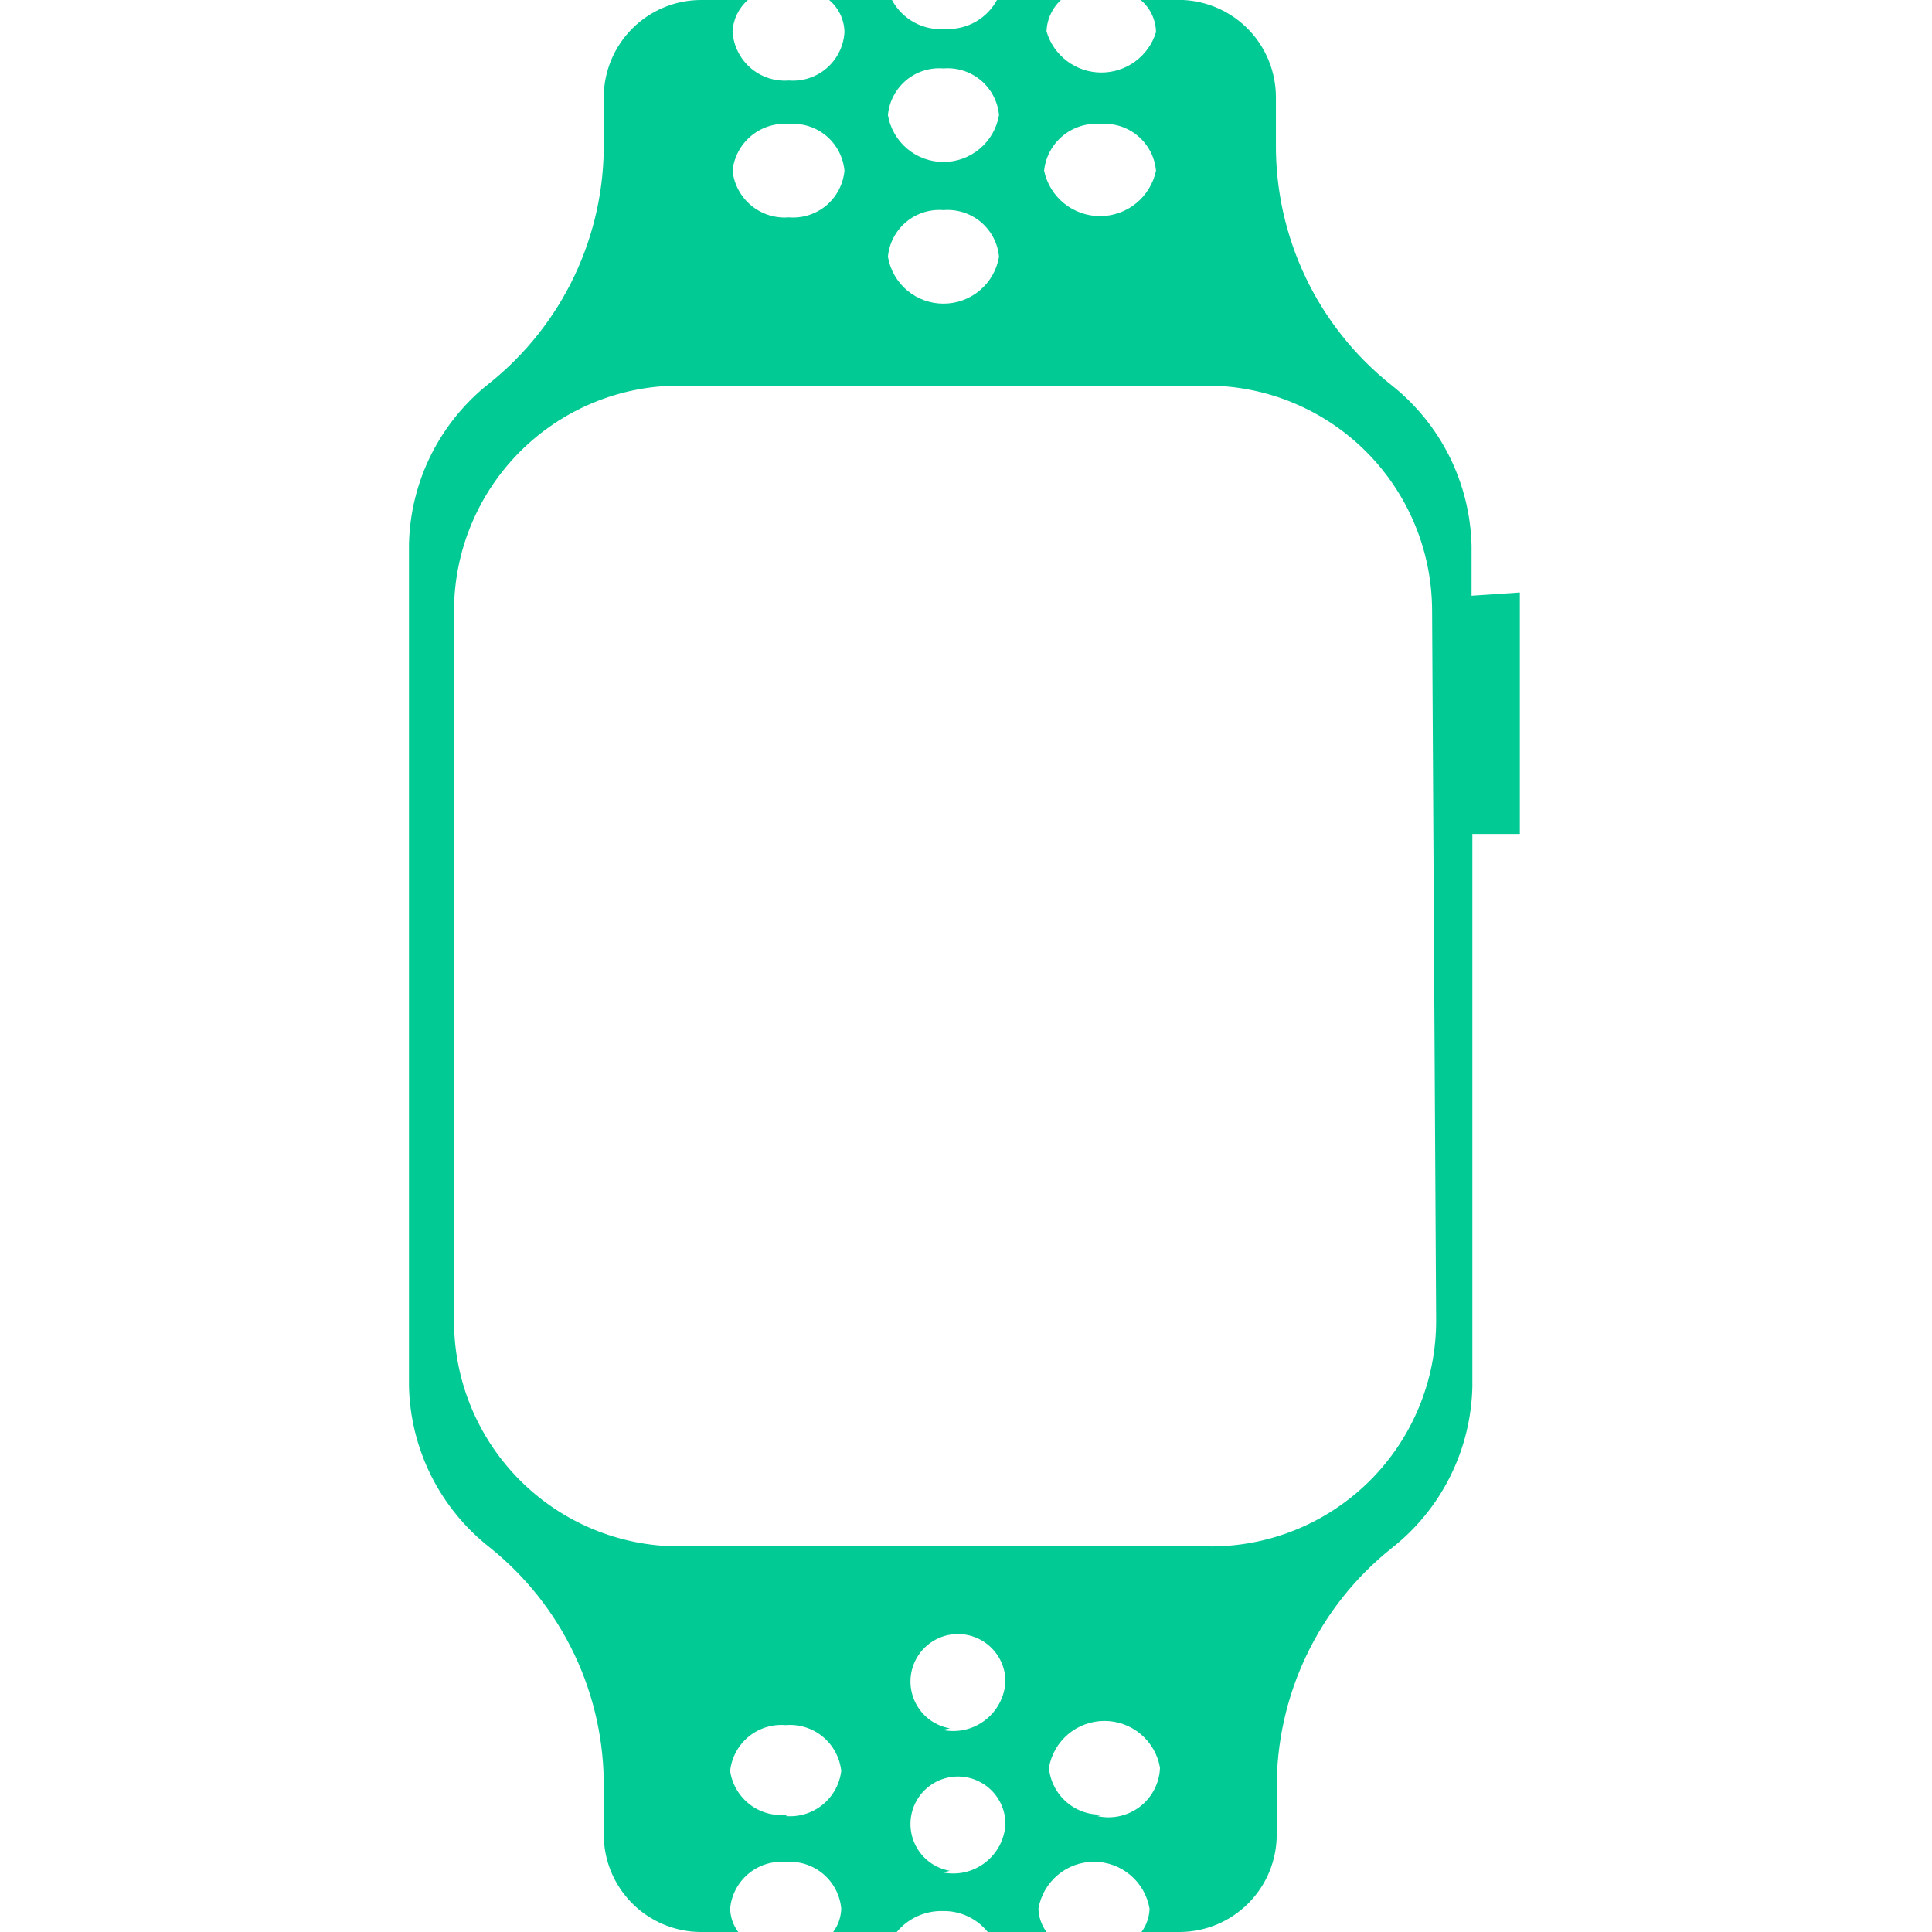 <svg width="56" height="56" viewBox="0 0 56 56" fill="none" xmlns="http://www.w3.org/2000/svg">
<g clip-path="url(#clip0_4204_3168)">
<path d="M42.654 17.267V15.82C42.633 14.918 42.413 14.032 42.01 13.225C41.606 12.418 41.029 11.711 40.32 11.153C39.269 10.317 38.422 9.251 37.844 8.038C37.266 6.826 36.971 5.497 36.983 4.153V2.8C36.978 2.079 36.698 1.387 36.199 0.866C35.7 0.346 35.02 0.036 34.3 -0H33.063C33.2 0.114 33.311 0.257 33.387 0.418C33.464 0.579 33.505 0.755 33.507 0.933C33.402 1.274 33.19 1.571 32.903 1.782C32.615 1.992 32.268 2.104 31.912 2.102C31.555 2.099 31.209 1.982 30.925 1.767C30.641 1.552 30.433 1.252 30.334 0.91C30.34 0.732 30.383 0.558 30.459 0.398C30.535 0.237 30.643 0.094 30.777 -0.023H28.91C28.769 0.247 28.553 0.472 28.289 0.625C28.024 0.778 27.722 0.852 27.417 0.84C27.103 0.868 26.787 0.804 26.509 0.655C26.231 0.505 26.003 0.278 25.854 -0H24.034C24.17 0.114 24.281 0.257 24.357 0.418C24.434 0.579 24.475 0.755 24.477 0.933C24.465 1.132 24.414 1.326 24.326 1.504C24.238 1.682 24.116 1.841 23.966 1.972C23.816 2.102 23.642 2.201 23.453 2.263C23.264 2.325 23.065 2.349 22.867 2.333C22.666 2.349 22.463 2.325 22.272 2.261C22.08 2.198 21.903 2.097 21.751 1.965C21.599 1.832 21.475 1.671 21.386 1.489C21.297 1.308 21.245 1.111 21.233 0.91C21.243 0.736 21.287 0.566 21.363 0.41C21.44 0.254 21.546 0.114 21.677 -0H20.3C19.559 0.006 18.851 0.303 18.327 0.827C17.803 1.351 17.506 2.059 17.5 2.8V4.107C17.517 5.449 17.227 6.777 16.653 7.99C16.079 9.203 15.235 10.269 14.187 11.107C13.478 11.664 12.901 12.372 12.497 13.178C12.094 13.985 11.874 14.871 11.854 15.773V40.18C11.874 41.082 12.094 41.968 12.497 42.775C12.901 43.581 13.478 44.289 14.187 44.847C15.235 45.684 16.079 46.75 16.653 47.963C17.227 49.176 17.517 50.505 17.5 51.847V53.153C17.497 53.524 17.567 53.892 17.706 54.236C17.845 54.579 18.051 54.892 18.311 55.157C18.571 55.421 18.88 55.631 19.221 55.776C19.563 55.921 19.929 55.997 20.3 56H21.397C21.252 55.804 21.17 55.567 21.163 55.323C21.199 54.931 21.388 54.569 21.69 54.315C21.991 54.062 22.381 53.938 22.773 53.97C23.166 53.938 23.556 54.062 23.857 54.315C24.159 54.569 24.348 54.931 24.384 55.323C24.377 55.567 24.296 55.804 24.15 56H25.994C26.155 55.805 26.359 55.649 26.589 55.544C26.819 55.439 27.07 55.388 27.323 55.393C27.573 55.388 27.821 55.44 28.047 55.545C28.274 55.65 28.473 55.806 28.63 56H30.334C30.188 55.804 30.107 55.567 30.1 55.323C30.165 54.943 30.362 54.599 30.657 54.35C30.952 54.101 31.325 53.965 31.71 53.965C32.096 53.965 32.469 54.101 32.763 54.35C33.058 54.599 33.255 54.943 33.32 55.323C33.314 55.567 33.232 55.804 33.087 56H34.207C34.952 55.994 35.664 55.694 36.188 55.165C36.713 54.636 37.007 53.921 37.007 53.177V51.87C36.995 50.526 37.289 49.198 37.867 47.985C38.445 46.772 39.292 45.706 40.343 44.87C41.053 44.312 41.63 43.605 42.033 42.798C42.436 41.991 42.656 41.105 42.677 40.203V24.173H44.053V17.173L42.654 17.267ZM31.897 3.593C32.289 3.561 32.679 3.685 32.98 3.938C33.282 4.192 33.471 4.554 33.507 4.947C33.429 5.319 33.225 5.653 32.93 5.893C32.635 6.133 32.266 6.264 31.885 6.264C31.505 6.264 31.136 6.133 30.84 5.893C30.545 5.653 30.341 5.319 30.264 4.947C30.305 4.552 30.499 4.19 30.804 3.937C31.11 3.684 31.502 3.561 31.897 3.593ZM27.347 1.983C27.739 1.951 28.129 2.075 28.43 2.328C28.732 2.582 28.921 2.944 28.957 3.337C28.892 3.717 28.695 4.061 28.4 4.31C28.105 4.558 27.732 4.695 27.347 4.695C26.961 4.695 26.588 4.558 26.294 4.31C25.999 4.061 25.802 3.717 25.737 3.337C25.772 2.944 25.962 2.582 26.263 2.328C26.565 2.075 26.954 1.951 27.347 1.983ZM27.347 6.09C27.739 6.058 28.129 6.182 28.43 6.435C28.732 6.689 28.921 7.051 28.957 7.443C28.892 7.823 28.695 8.168 28.4 8.417C28.105 8.665 27.732 8.801 27.347 8.801C26.961 8.801 26.588 8.665 26.294 8.417C25.999 8.168 25.802 7.823 25.737 7.443C25.772 7.051 25.962 6.689 26.263 6.435C26.565 6.182 26.954 6.058 27.347 6.09ZM22.867 3.593C23.259 3.561 23.649 3.685 23.951 3.938C24.252 4.192 24.441 4.554 24.477 4.947C24.441 5.339 24.252 5.701 23.951 5.955C23.649 6.208 23.259 6.332 22.867 6.3C22.472 6.333 22.079 6.209 21.774 5.956C21.469 5.703 21.275 5.341 21.233 4.947C21.275 4.552 21.469 4.19 21.774 3.937C22.079 3.684 22.472 3.561 22.867 3.593ZM22.867 52.593C22.672 52.623 22.474 52.614 22.282 52.567C22.091 52.519 21.911 52.435 21.753 52.318C21.595 52.2 21.461 52.053 21.36 51.884C21.259 51.715 21.192 51.528 21.163 51.333C21.205 50.945 21.396 50.589 21.697 50.34C21.998 50.091 22.385 49.971 22.773 50.003C23.163 49.971 23.549 50.091 23.85 50.34C24.151 50.589 24.342 50.945 24.384 51.333C24.337 51.717 24.143 52.068 23.842 52.312C23.542 52.555 23.159 52.673 22.773 52.64L22.867 52.593ZM27.534 54.227C27.275 54.182 27.034 54.065 26.84 53.888C26.646 53.711 26.507 53.483 26.438 53.23C26.369 52.976 26.375 52.709 26.453 52.458C26.532 52.208 26.68 51.985 26.881 51.816C27.082 51.647 27.327 51.539 27.587 51.505C27.847 51.471 28.112 51.511 28.35 51.623C28.587 51.734 28.788 51.91 28.929 52.132C29.07 52.354 29.144 52.611 29.143 52.873C29.131 53.091 29.072 53.303 28.971 53.496C28.869 53.688 28.727 53.857 28.554 53.99C28.381 54.123 28.182 54.217 27.97 54.266C27.757 54.315 27.537 54.317 27.323 54.273L27.534 54.227ZM27.534 50.097C27.275 50.052 27.034 49.935 26.84 49.758C26.646 49.581 26.507 49.353 26.438 49.099C26.369 48.846 26.375 48.578 26.453 48.328C26.532 48.078 26.68 47.855 26.881 47.686C27.082 47.517 27.327 47.409 27.587 47.375C27.847 47.341 28.112 47.382 28.35 47.493C28.587 47.604 28.788 47.781 28.929 48.002C29.07 48.224 29.144 48.481 29.143 48.743C29.131 48.961 29.072 49.173 28.971 49.366C28.869 49.559 28.727 49.727 28.554 49.86C28.381 49.993 28.182 50.087 27.97 50.136C27.757 50.185 27.537 50.187 27.323 50.143L27.534 50.097ZM32.014 52.593C31.621 52.626 31.231 52.502 30.93 52.248C30.628 51.995 30.439 51.632 30.404 51.24C30.468 50.86 30.666 50.515 30.96 50.267C31.255 50.018 31.628 49.882 32.014 49.882C32.399 49.882 32.772 50.018 33.067 50.267C33.361 50.515 33.559 50.86 33.623 51.24C33.615 51.459 33.559 51.673 33.458 51.868C33.358 52.063 33.215 52.233 33.042 52.367C32.868 52.5 32.667 52.594 32.453 52.641C32.239 52.688 32.017 52.688 31.803 52.64L32.014 52.593ZM41.627 38.267C41.63 39.134 41.46 39.994 41.127 40.796C40.795 41.597 40.306 42.324 39.689 42.935C39.072 43.545 38.34 44.027 37.535 44.351C36.73 44.675 35.868 44.836 35 44.823H19.67C17.945 44.817 16.293 44.129 15.074 42.91C13.854 41.69 13.166 40.038 13.16 38.313V17.687C13.166 15.962 13.854 14.31 15.074 13.09C16.293 11.871 17.945 11.183 19.67 11.177H35C36.725 11.183 38.377 11.871 39.597 13.09C40.816 14.31 41.504 15.962 41.51 17.687L41.627 38.267Z" fill="#02CA95"/>
</g>
<defs>
<clipPath id="clip0_4204_3168">
<rect width="56" height="56" fill="white"/>
</clipPath>
</defs>
</svg>
